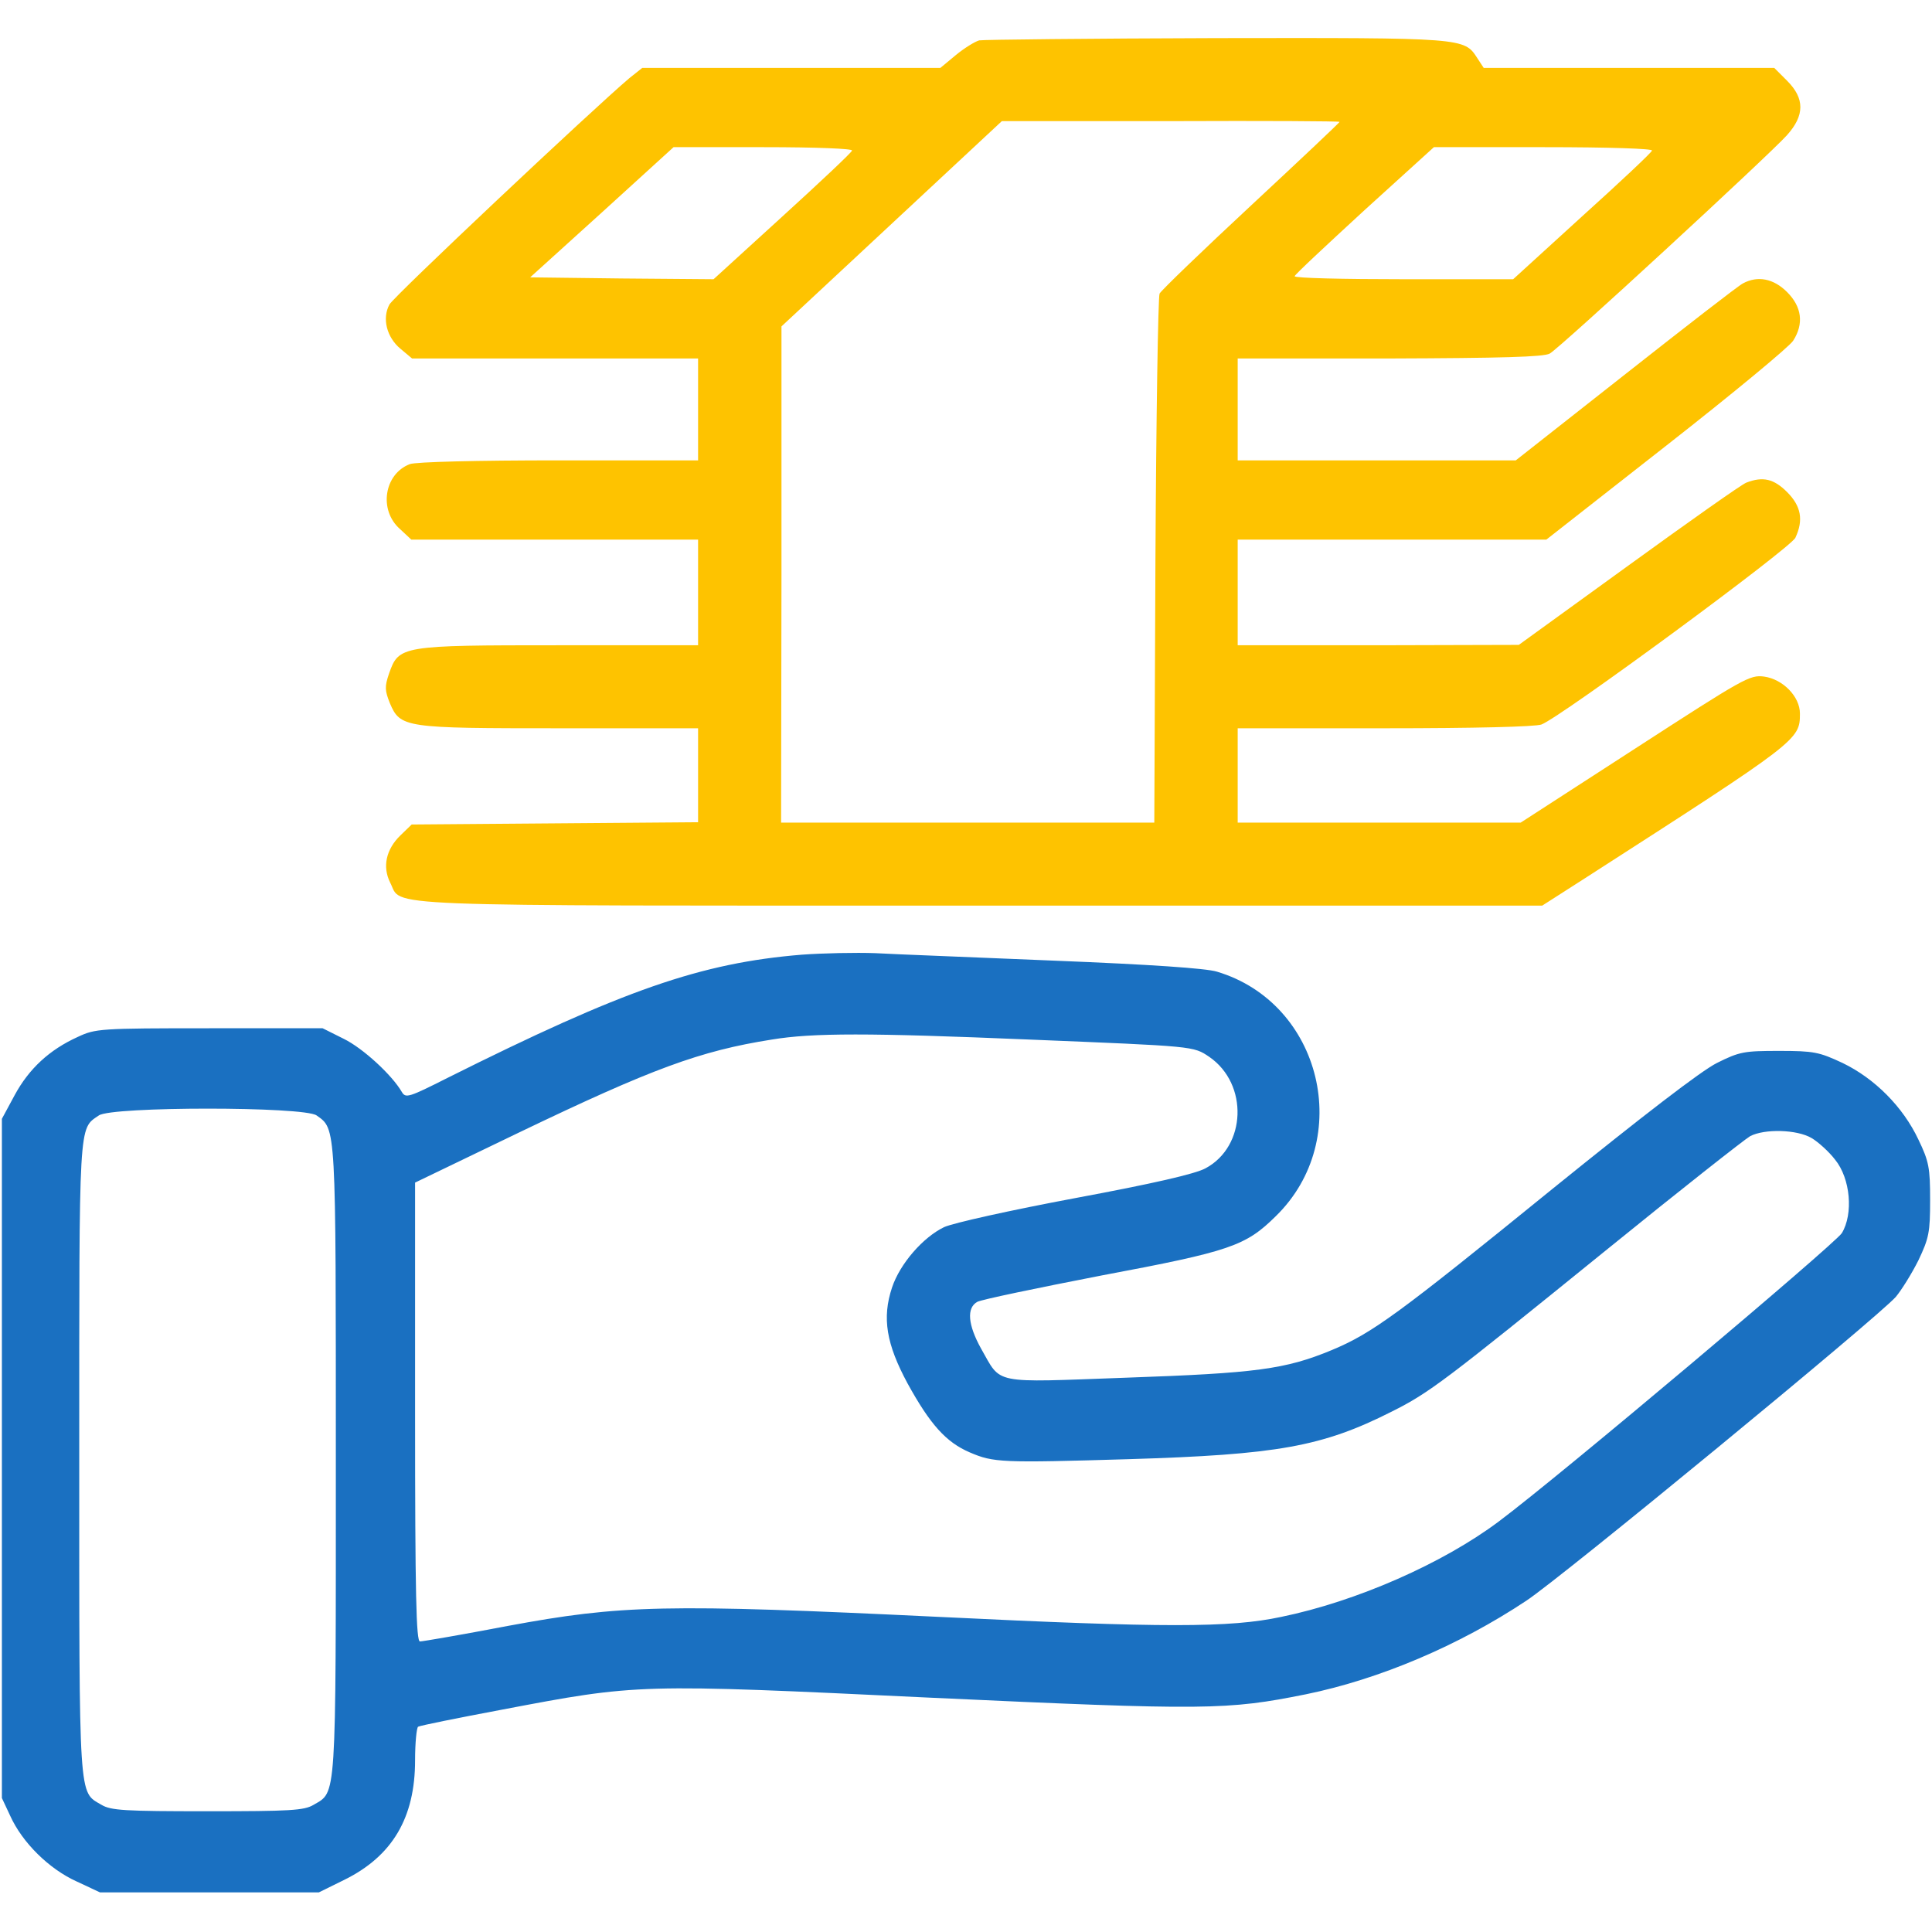 <svg xmlns="http://www.w3.org/2000/svg" version="1.0" width="45" height="45" viewBox="0 0 512 512" preserveAspectRatio="xMidYMid meet">

<g transform="translate(0,512) scale(0.1,-0.1)" fill="#000000" stroke="none">
<path d="M2595 5013 c-11 -3 -39 -20 -62 -39 l-41 -34 -395 0 -395 0 -34 -27 c-98 -83 -625 -579 -636 -600 -20 -37 -7 -87 29 -117 l31 -26 379 0 379 0 0 -135 0 -135 -369 0 c-216 0 -380 -4 -395 -10 -68 -26 -83 -122 -26 -172 l30 -28 380 0 380 0 0 -140 0 -140 -367 0 c-421 0 -426 -1 -452 -75 -12 -35 -11 -45 2 -78 28 -66 38 -67 452 -67 l365 0 0 -124 0 -125 -379 -3 -380 -3 -30 -29 c-38 -37 -48 -83 -27 -125 34 -65 -76 -61 1564 -61 l1489 0 114 73 c566 364 569 366 569 436 0 45 -45 91 -95 98 -38 5 -53 -4 -342 -191 l-303 -196 -375 0 -375 0 0 125 0 125 389 0 c239 0 400 4 416 10 51 19 661 468 673 495 22 47 15 84 -22 121 -35 35 -64 42 -108 25 -13 -5 -153 -104 -313 -220 l-290 -210 -372 -1 -373 0 0 140 0 140 409 0 409 0 319 250 c175 137 326 262 335 277 29 45 23 90 -16 129 -36 36 -78 44 -117 23 -12 -6 -151 -114 -311 -240 l-291 -229 -368 0 -369 0 0 135 0 135 403 0 c296 1 408 4 424 13 26 14 577 522 628 578 48 53 48 98 1 145 l-34 34 -385 0 -385 0 -17 26 c-35 54 -33 54 -692 53 -334 -1 -617 -4 -628 -6z m955 -216 c0 -2 -105 -101 -234 -221 -129 -120 -238 -225 -243 -234 -4 -10 -9 -329 -11 -709 l-3 -693 -494 0 -495 0 1 658 0 657 292 272 292 272 448 0 c246 1 447 0 447 -2z m-1292 -76 c-1 -5 -85 -84 -185 -175 l-182 -166 -243 2 -243 3 190 172 190 173 238 0 c142 0 237 -4 235 -9z m2120 0 c-1 -5 -85 -84 -186 -175 l-182 -166 -290 0 c-160 0 -290 3 -289 8 0 4 84 82 185 175 l184 167 291 0 c176 0 289 -4 287 -9z" style="&#10;    fill: #fec300;&#10;"/>
<path d="M2125 2590 c-268 -22 -472 -93 -940 -327 -101 -51 -110 -54 -120 -37 -26 45 -103 116 -154 141 l-56 28 -300 0 c-291 0 -302 -1 -349 -23 -75 -34 -129 -84 -167 -154 l-34 -63 0 -900 0 -900 22 -47 c32 -71 103 -141 176 -174 l62 -29 290 0 290 0 67 33 c128 63 188 165 188 317 0 46 4 86 8 89 5 3 104 23 221 45 363 69 359 69 1136 32 733 -34 787 -33 996 9 195 40 405 129 584 248 94 62 929 749 979 805 15 18 42 61 60 97 28 59 31 74 31 160 0 85 -3 102 -31 160 -41 87 -116 162 -201 203 -62 29 -76 32 -168 32 -93 0 -105 -2 -165 -32 -42 -21 -195 -139 -435 -333 -410 -333 -478 -383 -586 -428 -123 -51 -201 -61 -544 -73 -360 -13 -330 -19 -385 77 -35 63 -39 108 -10 124 11 6 160 37 330 70 341 64 381 78 461 157 209 204 122 565 -156 648 -29 9 -178 19 -427 29 -211 9 -426 17 -478 20 -52 2 -140 0 -195 -4z m605 -225 c437 -18 432 -17 475 -46 104 -72 98 -237 -10 -295 -27 -15 -141 -41 -345 -79 -171 -32 -324 -66 -348 -77 -56 -27 -117 -97 -138 -160 -27 -81 -15 -150 41 -254 60 -109 102 -156 165 -183 63 -27 83 -28 420 -18 395 12 514 33 698 126 100 50 139 80 566 426 197 160 370 296 384 304 38 20 124 18 163 -5 17 -10 46 -36 62 -57 41 -50 49 -144 18 -195 -20 -30 -747 -643 -909 -764 -148 -111 -377 -212 -577 -253 -136 -29 -310 -29 -905 0 -728 35 -843 32 -1145 -24 -120 -23 -225 -41 -232 -41 -10 0 -13 120 -13 608 l0 608 276 133 c352 169 479 216 669 246 109 18 255 18 685 0z m-1891 -201 c52 -37 51 -20 51 -915 0 -911 2 -876 -59 -912 -25 -15 -62 -17 -281 -17 -219 0 -256 2 -281 17 -61 36 -59 0 -59 918 0 903 -2 872 52 909 34 24 543 24 577 0z" style="&#10;    fill: #1a70c1;&#10;"/>
</g>
</svg>